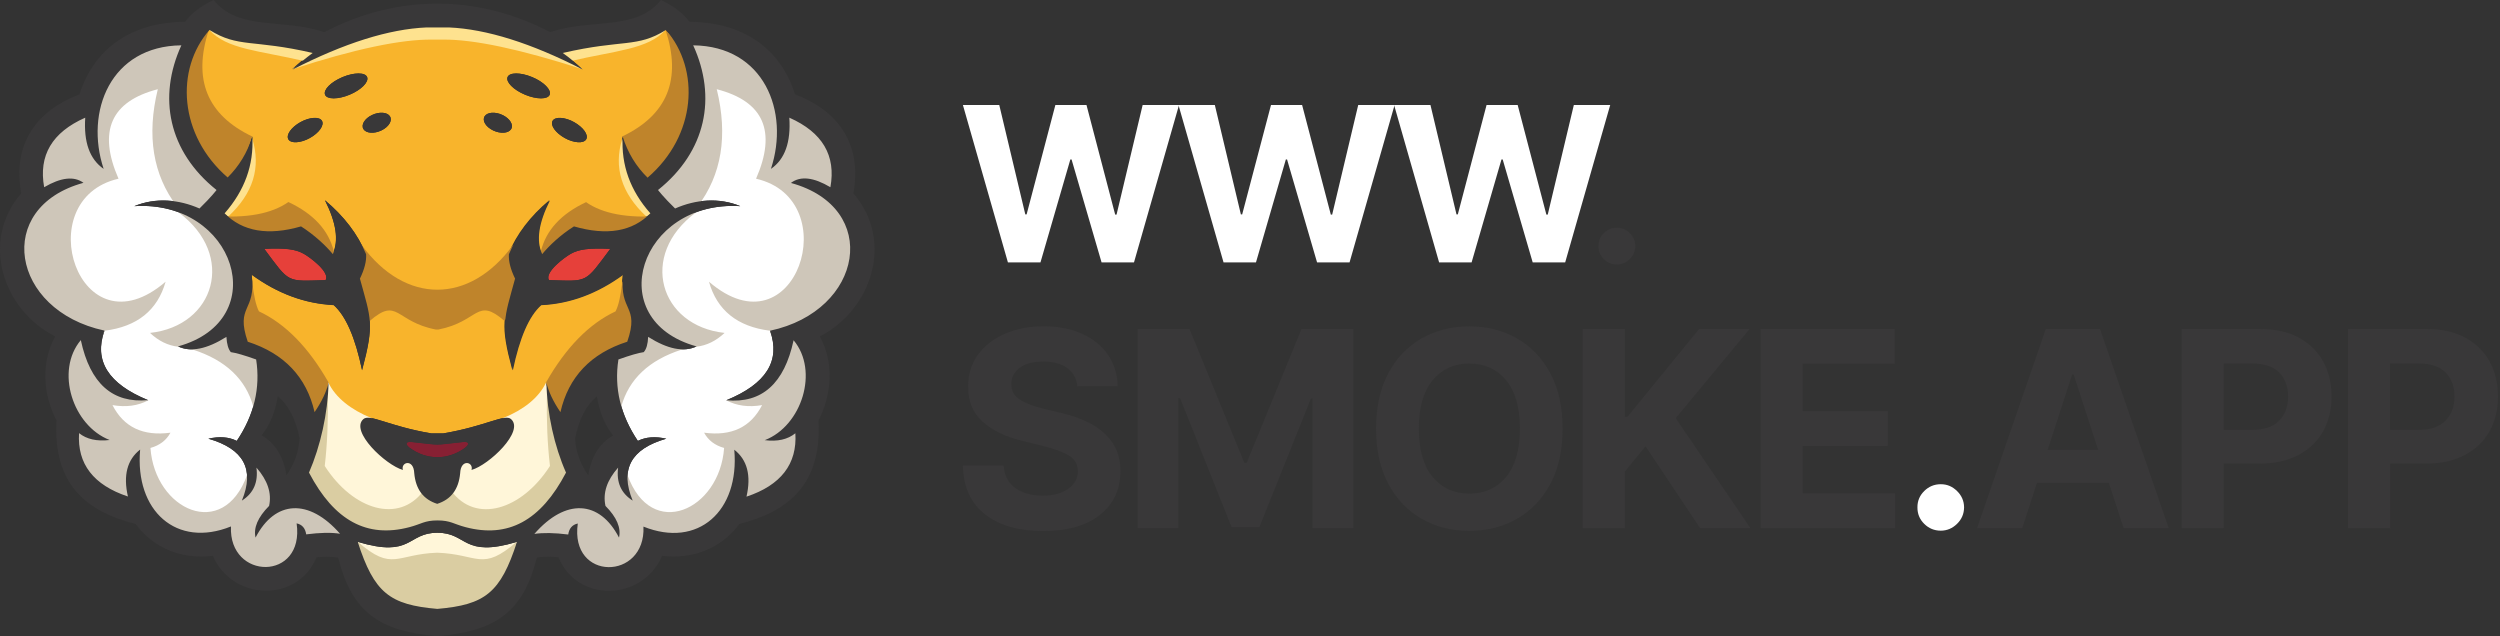 <svg width="283" height="72" viewBox="0 0 283 72" fill="none" xmlns="http://www.w3.org/2000/svg">
<rect x="0" y="0" width="283" height="72" fill="#333333" stroke="none"/>
<g clip-path="url(#clip0_197_71)">
<path fill-rule="evenodd" clip-rule="evenodd" d="M49.508 49.063H48.842C44.026 48.249 41.86 46.821 41.16 47.435C39.577 48.797 43.659 52.651 45.626 53.199C45.359 52.302 46.842 51.886 46.909 53.564C47.075 55.391 47.942 56.537 49.508 57.035C51.075 56.537 51.941 55.391 52.108 53.564C52.175 51.886 53.658 52.302 53.391 53.199C55.341 52.651 59.44 48.797 57.857 47.435C57.14 46.821 54.974 48.249 50.175 49.063H49.508ZM49.508 58.879H48.775C48.275 58.879 46.975 59.477 46.325 59.643C41.543 60.905 37.827 58.945 34.961 53.464C36.277 50.491 37.11 46.754 37.177 43.283C36.944 44.28 36.427 45.392 35.594 46.621C34.678 42.635 32.161 39.978 28.029 38.649C26.579 34.464 29.012 35.327 28.479 31.075C31.411 33.218 34.494 34.364 37.76 34.514C39.143 35.742 40.21 38.201 40.976 41.888C42.393 36.59 41.976 36.091 40.727 31.507C41.243 30.444 41.476 29.531 41.426 28.75C40.493 26.508 38.943 24.465 36.777 22.655C38.06 25.196 38.36 27.222 37.66 28.733C36.861 27.77 35.594 26.558 34.061 25.594C30.328 26.674 27.445 26.176 25.412 24.116C27.695 21.542 28.729 18.652 28.545 15.43C27.979 17.24 27.045 18.785 25.729 20.08C20.18 15.313 19.747 7.823 23.646 3.355C26.929 5.415 28.529 4.385 35.327 5.963C34.578 6.494 33.828 7.125 33.061 7.839C38.894 4.85 43.959 3.255 48.225 3.073H50.742C55.007 3.255 60.073 4.85 65.906 7.839C65.139 7.125 64.373 6.511 63.639 5.963C70.438 4.385 72.038 5.415 75.321 3.355C79.237 7.823 78.787 15.297 73.238 20.08C71.921 18.785 70.988 17.24 70.421 15.43C70.238 18.635 71.288 21.525 73.554 24.116C71.521 26.176 68.638 26.674 64.906 25.594C63.373 26.574 62.09 27.787 61.306 28.733C60.606 27.222 60.906 25.196 62.19 22.655C60.023 24.465 58.474 26.508 57.54 28.75C57.49 29.531 57.724 30.444 58.24 31.507C56.99 36.075 56.574 36.59 57.99 41.888C58.757 38.201 59.823 35.742 61.206 34.514C64.472 34.347 67.572 33.201 70.488 31.075C69.955 35.327 72.371 34.464 70.938 38.649C66.822 39.978 64.289 42.635 63.373 46.621C62.539 45.392 62.023 44.28 61.79 43.283C61.873 46.754 62.706 50.491 64.006 53.464C61.14 58.929 57.424 60.905 52.641 59.643C51.975 59.477 50.691 58.879 50.192 58.879H49.458H49.508ZM56.89 13.021C56.057 12.623 55.157 12.689 54.857 13.171C54.557 13.653 54.991 14.367 55.824 14.765C56.657 15.164 57.557 15.098 57.857 14.616C58.157 14.134 57.724 13.42 56.89 13.021ZM64.606 13.636C63.523 13.171 62.573 13.271 62.489 13.868C62.406 14.466 63.223 15.33 64.306 15.812C65.389 16.277 66.339 16.177 66.422 15.579C66.505 14.981 65.689 14.118 64.606 13.636ZM60.24 8.72C58.923 8.172 57.674 8.172 57.457 8.72C57.24 9.268 58.123 10.165 59.44 10.713C60.756 11.261 62.006 11.261 62.223 10.713C62.44 10.165 61.556 9.268 60.24 8.72ZM42.11 13.021C42.943 12.623 43.843 12.689 44.143 13.171C44.443 13.653 44.009 14.367 43.176 14.765C42.343 15.164 41.443 15.098 41.143 14.616C40.843 14.134 41.276 13.42 42.11 13.021ZM34.394 13.636C35.477 13.171 36.427 13.271 36.511 13.868C36.594 14.466 35.777 15.33 34.694 15.812C33.611 16.277 32.661 16.177 32.578 15.579C32.495 14.981 33.311 14.118 34.394 13.636ZM38.777 8.72C40.093 8.172 41.343 8.172 41.56 8.72C41.776 9.268 40.893 10.165 39.577 10.713C38.26 11.261 37.01 11.261 36.794 10.713C36.577 10.165 37.46 9.268 38.777 8.72Z" fill="#F8B42C"/>
<path fill-rule="evenodd" clip-rule="evenodd" d="M38.51 60.44C37.527 60.291 36.244 60.307 34.678 60.507C34.578 59.809 34.211 59.394 33.594 59.261C34.528 65.838 25.879 65.738 26.162 59.61C19.98 62.101 15.264 57.849 15.881 50.907C14.414 52.053 13.948 53.813 14.498 56.221C10.598 54.926 8.748 52.518 8.965 49.046C9.832 49.744 10.982 50.01 12.431 49.827C8.232 48.216 6.266 41.971 9.165 38.516C10.215 43.416 12.748 45.691 16.78 45.309C12.265 43.466 10.615 40.842 11.831 37.437C1.233 35.161 -0.75 23.485 9.465 20.695C8.399 19.898 6.915 20.064 5.016 21.193C4.366 17.606 5.916 14.981 9.665 13.32C9.482 16.094 10.165 18.037 11.748 19.117C9.598 12.623 12.531 5.215 20.547 5.132C17.864 10.995 19.063 17.14 24.529 21.509C24.529 21.509 23.929 22.306 22.596 23.601C20.263 22.572 17.614 22.339 15.214 23.336C26.612 22.622 31.011 36.224 20.163 39.214C21.613 39.895 23.429 39.529 25.646 38.134C25.679 38.948 25.846 39.529 26.146 39.862C26.745 39.945 27.712 40.227 29.012 40.692C29.512 43.914 28.779 46.987 26.812 49.91C25.912 49.462 24.846 49.379 23.596 49.661C27.595 50.807 28.862 53.132 27.395 56.67C28.712 55.84 29.262 54.594 29.045 52.933C30.311 54.361 30.795 55.806 30.478 57.268C29.195 58.563 28.695 59.759 28.945 60.855C31.145 56.603 34.994 56.388 38.527 60.44H38.51ZM89.552 20.695C90.618 19.898 92.101 20.064 94.001 21.193C94.651 17.606 93.101 14.981 89.352 13.32C89.535 16.094 88.852 18.037 87.269 19.117C89.418 12.623 86.485 5.215 78.47 5.132C81.153 10.995 79.953 17.14 74.487 21.509C74.487 21.509 75.087 22.306 76.42 23.601C78.753 22.572 81.403 22.339 83.802 23.336C72.404 22.622 68.005 36.224 78.853 39.214C77.404 39.895 75.587 39.529 73.371 38.134C73.338 38.948 73.171 39.529 72.871 39.862C72.271 39.945 71.305 40.227 70.005 40.692C69.505 43.914 70.238 46.987 72.204 49.91C73.104 49.462 74.171 49.379 75.421 49.661C71.421 50.807 70.155 53.132 71.621 56.67C70.305 55.84 69.755 54.594 69.972 52.933C68.705 54.361 68.222 55.806 68.538 57.268C69.822 58.563 70.322 59.759 70.072 60.855C67.872 56.603 64.022 56.388 60.49 60.44C61.473 60.291 62.756 60.307 64.323 60.507C64.422 59.809 64.789 59.394 65.406 59.261C64.472 65.838 73.121 65.738 72.838 59.61C79.02 62.101 83.736 57.849 83.119 50.907C84.586 52.053 85.052 53.813 84.502 56.221C88.402 54.926 90.251 52.518 90.035 49.046C89.168 49.744 88.019 50.01 86.569 49.827C90.768 48.216 92.734 41.971 89.835 38.516C88.785 43.416 86.252 45.691 82.219 45.309C86.735 43.466 88.385 40.842 87.169 37.437C97.767 35.178 99.75 23.502 89.535 20.711L89.552 20.695Z" fill="white"/>
<path fill-rule="evenodd" clip-rule="evenodd" d="M36.861 31.707C32.361 31.84 32.844 32.089 29.912 28.169C32.328 28.069 33.444 28.202 34.394 28.734C35.077 29.116 37.377 30.81 36.861 31.707ZM64.606 28.734C63.923 29.116 61.623 30.81 62.139 31.707C66.639 31.84 66.156 32.089 69.088 28.169C66.672 28.069 65.556 28.202 64.606 28.734Z" fill="#E6403A"/>
<path fill-rule="evenodd" clip-rule="evenodd" d="M46.376 50.691C45.909 50.342 45.825 49.943 46.609 50.026C50.225 50.408 48.792 50.408 52.408 50.026C53.191 49.943 53.108 50.342 52.641 50.691C50.708 52.102 48.309 52.102 46.376 50.691Z" fill="#872033"/>
<path fill-rule="evenodd" clip-rule="evenodd" d="M58.523 61.337C56.657 67.117 54.907 68.462 49.508 68.927C44.109 68.462 42.359 67.117 40.493 61.337C46.692 63.197 46.059 60.307 49.508 60.307C52.958 60.307 52.324 63.197 58.523 61.337ZM61.823 43.283C61.006 45.027 59.24 46.406 56.99 47.303C55.59 49.495 53.091 51.156 49.492 52.252C45.892 51.139 43.393 49.495 41.993 47.303C39.76 46.389 37.977 45.027 37.16 43.283C36.244 47.668 35.311 51.172 34.377 53.83C36.56 57.567 39.177 59.743 42.243 60.374C44.042 60.573 45.509 60.457 46.642 60.025C47.858 59.693 48.808 59.543 49.492 59.577C50.191 59.543 51.141 59.693 52.341 60.025C53.474 60.457 54.941 60.573 56.74 60.374C59.806 59.743 62.423 57.567 64.606 53.83C63.672 51.172 62.739 47.651 61.823 43.283Z" fill="#FFF6D9"/>
<path fill-rule="evenodd" clip-rule="evenodd" d="M75.354 3.372C73.371 5.597 69.705 5.714 64.539 6.926C64.539 6.926 65.006 7.242 65.939 7.839C58.873 5.564 53.591 4.435 50.092 4.484C49.708 4.484 49.342 4.484 48.942 4.484C45.426 4.435 40.143 5.547 33.094 7.839C34.028 7.225 34.494 6.926 34.494 6.926C29.328 5.714 25.662 5.597 23.679 3.372C31.861 4.883 35.961 5.647 35.961 5.647C40.677 3.687 45.193 2.674 49.525 2.641C53.858 2.674 58.374 3.671 63.09 5.647C63.09 5.647 67.172 4.883 75.371 3.372H75.354ZM24.779 23.917C25.479 24.316 25.829 24.515 25.829 24.515C28.662 21.891 29.562 18.951 28.562 15.712C27.479 20.512 26.212 23.253 24.779 23.917ZM70.438 15.712C69.438 18.951 70.355 21.891 73.171 24.515C73.171 24.515 73.521 24.316 74.221 23.917C72.788 23.253 71.521 20.512 70.438 15.712Z" fill="#FEE28F"/>
<path fill-rule="evenodd" clip-rule="evenodd" d="M58.523 61.32C57.89 65.473 56.174 67.981 53.358 68.861C50.791 69.16 49.492 69.309 49.492 69.309C49.492 69.309 48.209 69.16 45.642 68.861C42.843 67.981 41.127 65.473 40.477 61.32C44.459 64.758 44.792 62.732 49.492 62.566C54.191 62.732 54.524 64.758 58.507 61.32H58.523ZM61.906 44.711C61.856 47.635 61.973 50.325 62.256 52.75C59.023 57.783 53.841 59.294 51.091 55.574H47.925C45.176 59.278 39.993 57.783 36.761 52.75C37.044 50.309 37.16 47.635 37.111 44.711C35.028 50.458 33.961 53.414 33.944 53.597C36.511 58.646 39.893 61.088 44.093 60.905C46.992 60.224 48.792 59.909 49.508 59.942C50.208 59.892 52.025 60.224 54.924 60.905C59.123 61.088 62.506 58.663 65.072 53.597C65.056 53.431 63.989 50.458 61.906 44.711Z" fill="#DACDA2"/>
<path fill-rule="evenodd" clip-rule="evenodd" d="M40.093 60.191C40.093 60.191 38.944 60.689 36.627 61.703C32.011 65.373 28.779 66.187 26.946 64.161C26.296 63.098 22.313 61.105 14.981 58.165C7.782 56.554 5.416 49.545 7.865 37.121C2.016 35.394 0.7 30.245 3.916 21.675C3.649 18.386 5.266 15.131 8.765 11.942C12.815 6.743 17.081 4.186 21.613 4.269C18.18 10.447 19.28 15.978 24.879 20.894C26.046 24.332 24.429 25.163 20.03 23.369C17.314 19.798 16.581 15.363 17.864 10.098C12.548 11.477 11.065 14.848 13.415 20.23C3.166 22.572 8.949 40.327 18.747 31.889C17.83 35.128 15.531 36.972 11.848 37.437C10.048 40.642 11.098 44.08 16.797 45.309C15.614 45.941 14.264 46.123 12.731 45.858C14.014 48.365 16.197 49.395 19.297 48.98C18.83 49.844 18.064 50.425 17.031 50.707C17.53 57.749 25.279 61.304 27.979 53.747C28.445 48.598 28.679 46.04 28.679 46.04C27.812 42.918 25.546 40.775 21.846 39.579C20.713 39.363 20.163 39.247 20.163 39.247C19.014 39.114 17.947 38.599 16.981 37.686C24.329 36.889 26.746 28.9 20.247 24.067C22.63 24.133 24.196 24.98 24.946 26.574C27.629 29.033 28.279 33.201 26.879 39.114C30.412 39.729 31.378 42.054 29.745 46.09C26.996 50.342 30.462 55.042 40.143 60.224L40.093 60.191ZM95.084 21.675C95.351 18.386 93.734 15.131 90.235 11.942C86.186 6.743 81.92 4.186 77.387 4.269C80.82 10.447 79.72 15.978 74.121 20.894C72.954 24.332 74.571 25.163 78.97 23.369C81.686 19.798 82.42 15.363 81.136 10.098C86.452 11.477 87.935 14.848 85.586 20.23C95.834 22.572 90.052 40.327 80.253 31.889C81.17 35.128 83.469 36.972 87.152 37.437C88.952 40.642 87.902 44.08 82.203 45.309C83.386 45.941 84.736 46.123 86.269 45.858C84.986 48.365 82.803 49.395 79.703 48.98C80.17 49.844 80.936 50.425 81.97 50.707C81.47 57.749 73.721 61.304 71.022 53.747C70.555 48.598 70.322 46.04 70.322 46.04C71.188 42.918 73.454 40.775 77.154 39.579C78.287 39.363 78.837 39.247 78.837 39.247C79.987 39.114 81.053 38.599 82.02 37.686C74.671 36.889 72.255 28.9 78.754 24.067C76.371 24.133 74.804 24.98 74.054 26.574C71.371 29.033 70.722 33.201 72.121 39.114C68.589 39.729 67.622 42.054 69.255 46.09C72.005 50.342 68.539 55.042 58.857 60.224C58.857 60.224 60.007 60.722 62.323 61.736C66.939 65.406 70.172 66.22 72.005 64.194C72.654 63.131 76.637 61.138 83.969 58.198C91.168 56.587 93.534 49.578 91.085 37.154C96.934 35.427 98.25 30.278 95.034 21.708L95.084 21.675Z" fill="#CEC6B9"/>
<path fill-rule="evenodd" clip-rule="evenodd" d="M37.177 43.283C36.577 46.754 35.944 48.066 35.244 47.253C34.628 43.615 32.178 40.958 27.879 39.28C26.496 37.37 26.729 34.895 28.545 31.856C28.729 33.517 28.995 34.646 29.312 35.244C32.328 36.656 34.944 39.347 37.177 43.266V43.283ZM66.372 22.87C63.523 24.199 61.806 26.059 61.223 28.468C59.123 27.986 58.074 27.737 58.074 27.737C53.175 34.447 45.892 34.514 40.943 27.737C40.943 27.737 39.893 27.986 37.794 28.468C37.211 26.076 35.494 24.199 32.645 22.87C30.745 24.199 27.945 24.714 24.263 24.448C27.612 26.84 29.395 27.455 33.644 27.372C36.777 29.581 39.51 32.57 41.843 36.34C45.076 33.55 44.693 36.407 49.342 37.304C49.375 37.304 49.608 37.304 49.625 37.304C54.274 36.39 53.908 33.55 57.124 36.34C59.457 32.57 62.19 29.581 65.322 27.372C69.572 27.455 71.371 26.823 74.704 24.448C71.022 24.714 68.222 24.199 66.322 22.87H66.372ZM28.545 15.446C23.43 13.005 21.796 8.985 23.646 3.372C20.113 6.594 19.564 10.995 21.98 16.543C21.98 16.543 23.163 17.921 25.529 20.678C26.696 20.246 27.695 18.502 28.529 15.446H28.545ZM69.688 35.244C66.672 36.656 64.056 39.347 61.823 43.266C62.423 46.738 63.056 48.05 63.756 47.236C64.373 43.599 66.822 40.941 71.121 39.264C72.505 37.354 72.271 34.879 70.455 31.839C70.272 33.5 70.005 34.63 69.688 35.228V35.244ZM75.337 3.372C77.187 8.985 75.554 13.005 70.438 15.446C71.271 18.502 72.271 20.23 73.438 20.678C75.804 17.921 76.987 16.543 76.987 16.543C79.42 10.995 78.853 6.61 75.321 3.372H75.337Z" fill="#BF842B"/>
<path d="M36.794 10.729C36.577 10.181 37.461 9.284 38.777 8.736C40.093 8.188 41.343 8.188 41.56 8.736C41.776 9.284 40.893 10.181 39.577 10.729C38.26 11.277 37.011 11.277 36.794 10.729ZM34.694 15.812C35.778 15.347 36.594 14.466 36.511 13.868C36.427 13.271 35.477 13.171 34.394 13.636C33.311 14.101 32.495 14.981 32.578 15.579C32.661 16.177 33.611 16.277 34.694 15.812ZM41.143 14.616C41.443 15.098 42.343 15.164 43.176 14.765C44.009 14.367 44.443 13.653 44.143 13.171C43.843 12.689 42.943 12.623 42.11 13.021C41.276 13.42 40.843 14.134 41.143 14.616ZM59.44 10.729C60.757 11.277 62.006 11.277 62.223 10.729C62.44 10.181 61.556 9.284 60.24 8.736C58.924 8.188 57.674 8.188 57.457 8.736C57.24 9.284 58.124 10.181 59.44 10.729ZM64.306 15.812C65.389 16.277 66.339 16.177 66.422 15.579C66.506 14.981 65.689 14.118 64.606 13.636C63.523 13.171 62.573 13.271 62.49 13.868C62.406 14.466 63.223 15.33 64.306 15.812ZM55.824 14.765C56.657 15.164 57.557 15.098 57.857 14.616C58.157 14.134 57.724 13.42 56.891 13.021C56.057 12.623 55.157 12.689 54.858 13.171C54.558 13.653 54.991 14.367 55.824 14.765ZM48.842 49.063H50.158C54.974 48.249 57.141 46.821 57.84 47.435C59.423 48.797 55.341 52.651 53.374 53.199C53.641 52.302 52.158 51.886 52.091 53.564C51.925 55.391 51.058 56.537 49.492 57.035C47.925 56.537 47.059 55.391 46.892 53.564C46.826 51.886 45.343 52.302 45.609 53.199C43.66 52.651 39.56 48.797 41.143 47.435C41.86 46.821 44.026 48.249 48.825 49.063H48.842ZM46.376 50.707C48.309 52.119 50.708 52.119 52.641 50.707C53.108 50.358 53.191 49.96 52.408 50.043C48.792 50.425 50.225 50.425 46.609 50.043C45.826 49.96 45.909 50.358 46.376 50.707ZM92.801 38.084C94.418 40.991 94.184 44.645 92.651 47.601C93.051 54.76 89.302 57.899 83.703 59.311C81.636 62.101 78.387 63.347 74.954 62.915C72.755 68.064 65.339 68.28 63.223 63.081C62.373 62.998 61.606 62.981 60.773 63.114C59.19 69.442 55.957 71.452 49.525 72.017C43.093 71.469 39.86 69.442 38.277 63.114C37.444 62.981 36.661 63.014 35.828 63.081C33.711 68.263 26.296 68.047 24.096 62.915C20.647 63.347 17.414 62.101 15.348 59.311C9.732 57.899 5.999 54.776 6.399 47.601C4.849 44.645 4.633 40.991 6.249 38.084C0.3 35.078 -2.249 27.255 2.4 21.891C1.383 16.293 4.133 12.523 8.999 10.68C10.765 5.132 15.281 2.508 20.963 2.458C21.613 1.578 22.563 0.781 24.179 0C27.046 3.538 31.945 2.043 36.727 3.637C44.909 -0.664 54.074 -0.664 62.273 3.637C67.055 2.043 71.955 3.554 74.821 0C76.437 0.781 77.387 1.578 78.037 2.458C83.719 2.508 88.235 5.132 90.002 10.68C94.868 12.523 97.617 16.293 96.601 21.891C101.25 27.239 98.7 35.062 92.801 38.084ZM25.746 20.113C27.062 18.818 27.995 17.273 28.562 15.463C28.745 18.669 27.695 21.558 25.429 24.149C27.462 26.209 30.345 26.707 34.078 25.628C35.611 26.608 36.894 27.82 37.677 28.767C38.377 27.255 38.077 25.229 36.794 22.688C38.96 24.498 40.51 26.541 41.443 28.783C41.493 29.564 41.26 30.477 40.743 31.541C41.993 36.108 42.41 36.623 40.993 41.921C40.227 38.234 39.16 35.776 37.777 34.547C34.511 34.381 31.412 33.235 28.495 31.109C29.029 35.361 26.612 34.497 28.045 38.682C32.161 40.011 34.694 42.669 35.611 46.655C36.444 45.426 36.961 44.313 37.194 43.316C37.111 46.788 36.277 50.508 34.978 53.498C37.844 58.962 41.56 60.938 46.342 59.676C47.692 59.327 48.042 58.912 49.525 58.912C51.008 58.912 51.358 59.327 52.708 59.676C57.49 60.938 61.206 58.978 64.073 53.498C62.756 50.525 61.923 46.804 61.856 43.316C62.09 44.313 62.606 45.426 63.44 46.655C64.356 42.669 66.872 40.011 71.005 38.682C72.455 34.497 70.022 35.361 70.555 31.109C67.622 33.251 64.539 34.397 61.273 34.547C59.89 35.776 58.824 38.234 58.057 41.921C56.641 36.623 57.057 36.125 58.307 31.541C57.79 30.477 57.557 29.564 57.607 28.783C58.54 26.541 60.09 24.498 62.256 22.688C60.973 25.229 60.673 27.255 61.373 28.767C62.173 27.803 63.44 26.591 64.973 25.628C68.705 26.707 71.588 26.209 73.621 24.149C71.338 21.575 70.305 18.685 70.488 15.463C71.055 17.273 71.988 18.818 73.305 20.113C78.853 15.347 79.287 7.873 75.388 3.388C72.105 5.448 70.505 4.418 63.706 5.996C64.456 6.527 65.206 7.158 65.972 7.873C60.14 4.883 55.074 3.289 50.808 3.106H48.292C44.026 3.289 38.96 4.883 33.128 7.873C33.894 7.158 34.661 6.544 35.394 5.996C28.595 4.418 26.996 5.448 23.713 3.388C19.797 7.856 20.247 15.33 25.796 20.113H25.746ZM64.606 28.734C63.923 29.116 61.623 30.81 62.14 31.707C66.639 31.839 66.156 32.089 69.088 28.169C66.672 28.069 65.556 28.202 64.606 28.734ZM67.572 44.861C66.339 45.891 65.522 47.485 65.106 49.628C65.172 51.073 65.656 52.468 66.589 53.813C66.922 51.687 67.872 50.176 69.405 49.295C68.489 48.166 67.872 46.688 67.572 44.877V44.861ZM31.445 44.861C31.145 46.688 30.528 48.15 29.612 49.279C31.145 50.159 32.095 51.671 32.428 53.797C33.361 52.451 33.844 51.056 33.911 49.611C33.495 47.468 32.661 45.874 31.445 44.844V44.861ZM36.861 31.707C37.394 30.81 35.094 29.132 34.394 28.734C33.444 28.202 32.328 28.053 29.912 28.169C32.828 32.089 32.361 31.839 36.861 31.707ZM38.51 60.44C34.978 56.388 31.128 56.603 28.929 60.855C28.679 59.759 29.179 58.563 30.462 57.268C30.778 55.823 30.295 54.378 29.029 52.933C29.245 54.594 28.695 55.839 27.379 56.67C28.845 53.132 27.579 50.807 23.579 49.661C24.813 49.379 25.879 49.445 26.796 49.91C28.762 46.987 29.495 43.914 28.995 40.692C27.695 40.227 26.729 39.945 26.129 39.862C25.846 39.529 25.679 38.965 25.629 38.134C23.413 39.529 21.58 39.895 20.147 39.214C30.995 36.224 26.612 22.622 15.198 23.336C17.614 22.339 20.247 22.572 22.58 23.601C23.913 22.306 24.513 21.509 24.513 21.509C19.047 17.14 17.847 10.995 20.53 5.132C12.515 5.215 9.582 12.623 11.732 19.117C10.148 18.021 9.465 16.094 9.649 13.32C5.899 14.981 4.349 17.589 4.999 21.193C6.899 20.08 8.382 19.914 9.449 20.695C-0.75 23.485 1.217 35.145 11.815 37.42C10.598 40.825 12.231 43.449 16.764 45.293C12.748 45.675 10.198 43.416 9.149 38.5C6.232 41.971 8.215 48.183 12.415 49.81C10.965 49.977 9.815 49.727 8.949 49.03C8.732 52.518 10.582 54.909 14.481 56.205C13.931 53.813 14.398 52.036 15.864 50.89C15.248 57.833 19.98 62.084 26.146 59.593C25.863 65.722 34.511 65.821 33.578 59.244C34.194 59.377 34.561 59.792 34.661 60.49C36.227 60.291 37.494 60.257 38.494 60.423L38.51 60.44ZM58.524 61.337C52.325 63.197 52.958 60.307 49.508 60.307C46.059 60.307 46.692 63.197 40.493 61.337C42.36 67.117 44.109 68.462 49.508 68.927C54.908 68.462 56.657 67.117 58.524 61.337ZM89.552 20.695C90.618 19.898 92.101 20.064 94.001 21.193C94.651 17.605 93.101 14.981 89.352 13.32C89.535 16.094 88.852 18.037 87.269 19.117C89.418 12.623 86.486 5.215 78.47 5.132C81.153 10.995 79.953 17.14 74.488 21.509C74.488 21.509 75.088 22.306 76.421 23.601C78.754 22.572 81.403 22.339 83.803 23.336C72.405 22.622 68.005 36.224 78.853 39.214C77.404 39.895 75.587 39.529 73.371 38.134C73.338 38.948 73.171 39.529 72.871 39.862C72.271 39.945 71.305 40.227 70.005 40.692C69.505 43.914 70.238 46.987 72.205 49.91C73.105 49.462 74.171 49.379 75.421 49.661C71.421 50.807 70.155 53.132 71.621 56.67C70.305 55.839 69.755 54.594 69.972 52.933C68.705 54.361 68.222 55.806 68.539 57.268C69.822 58.563 70.322 59.759 70.072 60.855C67.872 56.603 64.023 56.388 60.49 60.44C61.473 60.291 62.756 60.307 64.323 60.507C64.423 59.809 64.789 59.394 65.406 59.261C64.473 65.838 73.121 65.738 72.838 59.61C79.02 62.101 83.736 57.849 83.12 50.907C84.586 52.053 85.052 53.813 84.503 56.221C88.402 54.926 90.252 52.518 90.035 49.046C89.168 49.744 88.019 50.01 86.569 49.827C90.768 48.216 92.734 41.971 89.835 38.516C88.785 43.416 86.252 45.691 82.22 45.309C86.736 43.466 88.385 40.842 87.169 37.437C97.767 35.178 99.75 23.502 89.535 20.711L89.552 20.695Z" fill="#393839"/>
</g>
<g clip-path="url(#clip1_197_71)">
<path d="M114.097 29.706L109 11.886H113.117L116.065 24.273H116.212L119.468 11.886H122.99L126.239 24.294H126.393L129.348 11.886H133.465L128.367 29.706H124.698L121.302 18.055H121.162L117.78 29.706H114.104H114.097Z" fill="white"/>
<path d="M138.506 29.706L133.402 11.886H137.519L140.467 24.273H140.614L143.877 11.886H147.399L150.648 24.294H150.802L153.75 11.886H157.867L152.769 29.706H149.093L145.697 18.055H145.557L142.175 29.706H138.499H138.506Z" fill="white"/>
<path d="M162.908 29.706L157.811 11.886H161.928L164.876 24.273H165.023L168.279 11.886H171.801L175.05 24.294H175.204L178.158 11.886H182.276L177.178 29.706H173.502L170.106 18.055H169.966L166.584 29.706H162.908Z" fill="white"/>
<path d="M183.032 29.937C182.458 29.937 181.961 29.734 181.554 29.328C181.148 28.922 180.938 28.432 180.945 27.851C180.945 27.283 181.141 26.793 181.554 26.387C181.968 25.981 182.458 25.778 183.032 25.778C183.606 25.778 184.075 25.981 184.488 26.387C184.901 26.793 185.111 27.283 185.118 27.851C185.118 28.432 184.901 28.922 184.488 29.328C184.075 29.734 183.585 29.937 183.032 29.937Z" fill="#393839"/>
<path d="M121.954 43.729C121.863 42.84 121.484 42.154 120.812 41.664C120.14 41.173 119.237 40.928 118.103 40.928C116.968 40.928 116.044 41.166 115.421 41.643C114.798 42.119 114.483 42.721 114.483 43.449C114.469 44.254 114.812 44.864 115.526 45.284C116.233 45.697 117.073 46.019 118.054 46.25L120.077 46.733C121.379 47.027 122.542 47.454 123.557 48.007C124.572 48.568 125.371 49.282 125.959 50.157C126.547 51.032 126.834 52.096 126.834 53.357C126.827 55.415 126.057 57.061 124.516 58.279C122.983 59.505 120.833 60.114 118.082 60.114C115.33 60.114 113.159 59.49 111.535 58.244C109.91 56.998 109.056 55.142 109 52.706H113.614C113.691 53.833 114.139 54.687 114.952 55.254C115.764 55.822 116.786 56.109 118.026 56.109C119.265 56.109 120.203 55.849 120.924 55.338C121.646 54.827 122.01 54.155 122.017 53.336C122.01 52.573 121.674 51.984 121.015 51.578C120.357 51.172 119.412 50.815 118.187 50.521L115.736 49.905C113.838 49.45 112.333 48.728 111.234 47.734C110.134 46.747 109.588 45.417 109.595 43.764C109.588 42.399 109.952 41.208 110.687 40.179C111.423 39.157 112.438 38.359 113.733 37.791C115.022 37.224 116.492 36.937 118.138 36.937C119.783 36.937 121.274 37.224 122.521 37.798C123.774 38.373 124.747 39.164 125.441 40.186C126.134 41.208 126.498 42.385 126.519 43.729H121.954Z" fill="#393839"/>
<path d="M128.781 37.245H134.655L140.859 52.391H141.125L147.329 37.245H153.203V59.785H148.582V45.116H148.393L142.561 59.673H139.417L133.584 45.059H133.395V59.785H128.774V37.245H128.781Z" fill="#393839"/>
<path d="M176.884 48.518C176.884 50.976 176.422 53.07 175.491 54.792C174.56 56.515 173.299 57.831 171.71 58.734C170.12 59.638 168.321 60.093 166.325 60.093C164.33 60.093 162.523 59.638 160.934 58.727C159.344 57.817 158.084 56.501 157.16 54.771C156.236 53.042 155.773 50.955 155.773 48.518C155.773 46.082 156.236 43.967 157.16 42.245C158.084 40.522 159.344 39.206 160.934 38.303C162.523 37.399 164.323 36.944 166.325 36.944C168.328 36.944 170.113 37.399 171.71 38.303C173.306 39.206 174.56 40.522 175.491 42.245C176.422 43.967 176.884 46.061 176.884 48.518ZM172.053 48.518C172.053 46.124 171.535 44.303 170.492 43.043C169.448 41.783 168.062 41.152 166.332 41.152C164.603 41.152 163.217 41.783 162.173 43.043C161.13 44.303 160.612 46.124 160.612 48.518C160.612 50.913 161.13 52.727 162.173 53.987C163.217 55.247 164.603 55.877 166.332 55.877C168.062 55.877 169.448 55.247 170.492 53.987C171.535 52.727 172.053 50.899 172.053 48.518Z" fill="#393839"/>
<path d="M179.167 59.785V37.245H183.935V47.181H184.229L192.337 37.245H198.051L189.691 47.335L198.149 59.785H192.449L186.274 50.521L183.928 53.385V59.792H179.16L179.167 59.785Z" fill="#393839"/>
<path d="M199.297 59.785V37.245H214.484V41.173H204.065V46.544H213.707V50.472H204.065V55.856H214.533V59.785H199.304H199.297Z" fill="#393839"/>
<path d="M219.694 60.072C218.966 60.072 218.342 59.813 217.824 59.301C217.306 58.79 217.047 58.167 217.054 57.432C217.047 56.711 217.306 56.095 217.824 55.583C218.342 55.072 218.966 54.813 219.694 54.813C220.422 54.813 221.01 55.072 221.535 55.583C222.06 56.095 222.327 56.711 222.334 57.432C222.327 58.167 222.06 58.79 221.535 59.301C221.01 59.813 220.394 60.072 219.694 60.072Z" fill="white"/>
<path d="M228.909 59.785H223.804L231.583 37.245H237.724L245.496 59.785H240.392L238.718 54.645H230.589L228.916 59.785H228.909ZM231.793 50.927H237.514L234.741 42.399H234.566L231.793 50.927Z" fill="#393839"/>
<path d="M246.959 59.785V37.245H255.852C257.56 37.245 259.017 37.568 260.221 38.219C261.426 38.87 262.343 39.766 262.98 40.914C263.617 42.063 263.932 43.386 263.932 44.885C263.932 46.383 263.61 47.699 262.966 48.841C262.322 49.982 261.39 50.871 260.165 51.515C258.947 52.16 257.469 52.482 255.733 52.482H251.728V59.792H246.966L246.959 59.785ZM251.721 48.658H254.956C256.321 48.658 257.336 48.308 258.009 47.608C258.681 46.908 259.017 45.998 259.017 44.885C259.017 43.771 258.681 42.861 258.009 42.175C257.336 41.489 256.314 41.145 254.935 41.145H251.721V48.658Z" fill="#393839"/>
<path d="M265.795 59.785V37.245H274.687C276.396 37.245 277.852 37.568 279.057 38.219C280.261 38.87 281.178 39.766 281.815 40.914C282.453 42.063 282.768 43.386 282.768 44.885C282.768 46.383 282.446 47.699 281.801 48.841C281.157 49.982 280.226 50.871 279.001 51.515C277.782 52.16 276.305 52.482 274.568 52.482H270.563V59.792H265.802L265.795 59.785ZM270.556 48.658H273.791C275.157 48.658 276.172 48.308 276.844 47.608C277.516 46.908 277.852 45.998 277.852 44.885C277.852 43.771 277.516 42.861 276.844 42.175C276.172 41.489 275.15 41.145 273.77 41.145H270.556V48.658Z" fill="#393839"/>
</g>
<defs>
<clipPath id="clip0_197_71">
<rect width="99" height="72" fill="white"/>
</clipPath>
<clipPath id="clip1_197_71">
<rect width="173.76" height="48.227" fill="white" transform="translate(109 11.886)"/>
</clipPath>
</defs>
</svg>

